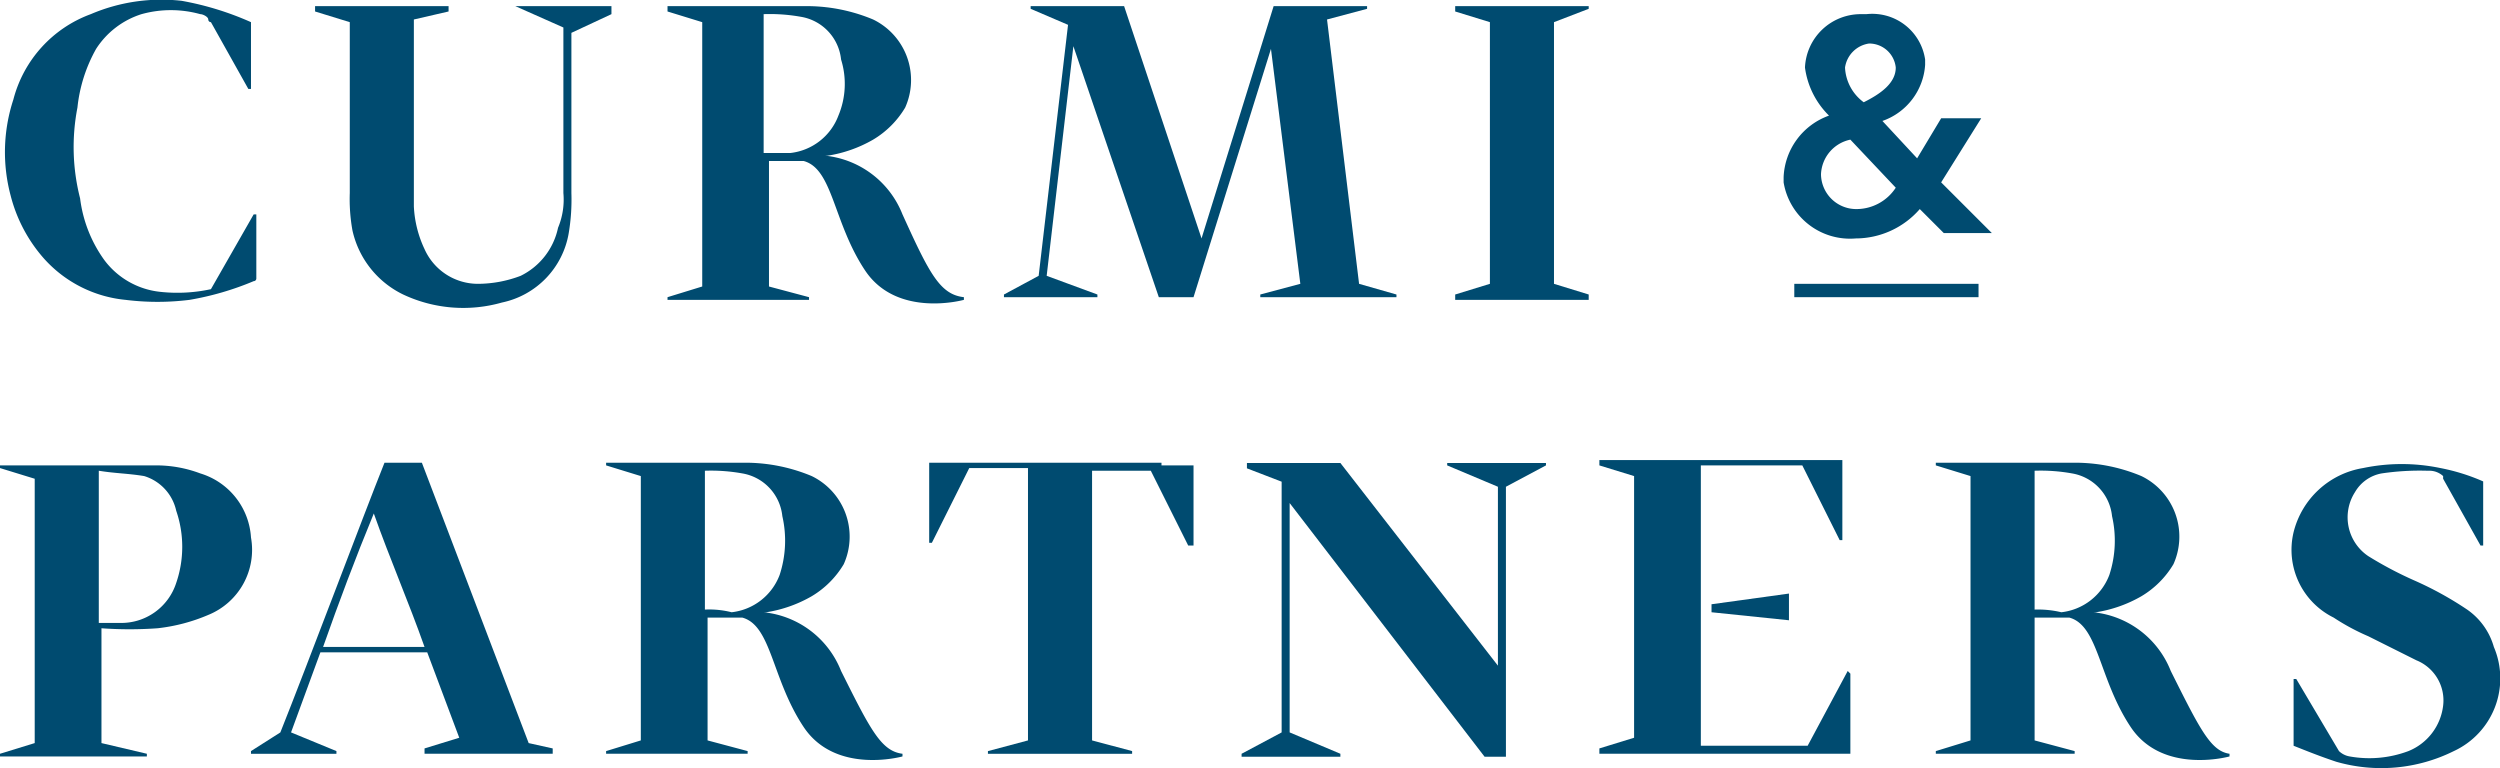 <svg id="Layer_1" data-name="Layer 1" xmlns="http://www.w3.org/2000/svg" viewBox="0 0 93.63 28.77"><defs><style>.cls-1{fill:#004b70;}</style></defs><title>header-logo</title><path class="cls-1" d="M23.6,2.8h0l1.8.8V9.8a2.74,2.74,0,0,1-.2,1.3,2.6,2.6,0,0,1-1.4,1.8,4.53,4.53,0,0,1-1.6.3,2.19,2.19,0,0,1-2-1.3,4.19,4.19,0,0,1-.4-1.6v-7h0L21.1,3V2.8h-5V3l1.3.4V9.8a6.6,6.6,0,0,0,.1,1.4,3.51,3.51,0,0,0,1.9,2.4,5.29,5.29,0,0,0,3.7.3,3.2,3.2,0,0,0,2.5-2.6,7.57,7.57,0,0,0,.1-1.5v-6h0l1.5-.7V2.8Z" transform="translate(-4.3 -2.57)"/><path class="cls-1" d="M7.9,4.4A3.15,3.15,0,0,1,9.6,3.1a4.11,4.11,0,0,1,2.2,0c.1,0,.3.1.3.2a.1.1,0,0,0,.1.1l1.4,2.5h.1V3.4a11.22,11.22,0,0,0-2.6-.8,6.74,6.74,0,0,0-3.4.5A4.65,4.65,0,0,0,4.8,6.3a6.31,6.31,0,0,0-.1,3.6,5.67,5.67,0,0,0,1.2,2.3A4.7,4.7,0,0,0,9,13.8a9.64,9.64,0,0,0,2.4,0,10.88,10.88,0,0,0,2.4-.7.1.1,0,0,0,.1-.1h0V10.6h-.1l-1.6,2.8h0a5.92,5.92,0,0,1-1.9.1,3,3,0,0,1-2.1-1.2A5,5,0,0,1,7.3,10a7.76,7.76,0,0,1-.1-3.4A5.68,5.68,0,0,1,7.9,4.4Z" transform="translate(-4.3 -2.57)"/><path class="cls-1" d="M38.1,10.6a3.5,3.5,0,0,0-2.9-2.2h.1A4.92,4.92,0,0,0,37,7.8a3.45,3.45,0,0,0,1.2-1.2A2.52,2.52,0,0,0,37,3.3h0a6.44,6.44,0,0,0-2.4-.5H29.3V3l1.3.4v9.9h0l-1.3.4v.1h5.3v-.1l-1.5-.4V8.6h1.3c1.1.3,1.1,2.3,2.3,4.1s3.7,1.1,3.7,1.1v-.1C39.5,13.6,39.1,12.8,38.1,10.6ZM32.9,8.3V3.1h0a6.6,6.6,0,0,1,1.4.1,1.81,1.81,0,0,1,1.5,1.6,3.07,3.07,0,0,1-.1,2.1,2.18,2.18,0,0,1-1.8,1.4Z" transform="translate(-4.3 -2.57)"/><path class="cls-1" d="M55.2,13.2,54,3.3h0l1.5-.4V2.8H52l-2.7,8.7L46.4,2.8H42.9v.1l1.4.6-1.1,9.4h0l-1.3.7v.1h3.5v-.1l-1.9-.7h0l1-8.6,3.2,9.4H49l2.9-9.3L53,13.2l-1.5.4v.1h5.1v-.1Z" transform="translate(-4.3 -2.57)"/><path class="cls-1" d="M63.8,2.9V2.8h-5V3l1.3.4v9.8l-1.3.4v.2h5v-.2l-1.3-.4h0V3.4h0Z" transform="translate(-4.3 -2.57)"/><path class="cls-1" d="M35.8,27.7a3.5,3.5,0,0,0-2.9-2.2H33a4.92,4.92,0,0,0,1.7-.6,3.45,3.45,0,0,0,1.2-1.2,2.52,2.52,0,0,0-1.2-3.3h0a6.44,6.44,0,0,0-2.4-.5H27V20l1.3.4v9.9h0l-1.3.4v.1h5.3v-.1l-1.5-.4V25.7h1.3c1.1.3,1.1,2.3,2.3,4.1s3.7,1.1,3.7,1.1v-.1C37.3,30.7,36.9,29.9,35.8,27.7Zm-5.1-2.3V20.2h0a6.6,6.6,0,0,1,1.4.1,1.81,1.81,0,0,1,1.5,1.6,4.12,4.12,0,0,1-.1,2.2,2.18,2.18,0,0,1-1.8,1.4A3.4,3.4,0,0,0,30.7,25.4Z" transform="translate(-4.3 -2.57)"/><path class="cls-1" d="M85.6,27.7a3.5,3.5,0,0,0-2.9-2.2h.1a4.92,4.92,0,0,0,1.7-.6,3.45,3.45,0,0,0,1.2-1.2,2.52,2.52,0,0,0-1.2-3.3h0a6.44,6.44,0,0,0-2.4-.5H76.8V20l1.3.4v9.9h0l-1.3.4v.1H82v-.1l-1.5-.4V25.7h1.3c1.1.3,1.1,2.3,2.3,4.1s3.7,1.1,3.7,1.1v-.1C87.1,30.7,86.7,29.9,85.6,27.7Zm-5.1-2.3V20.2h0a6.6,6.6,0,0,1,1.4.1,1.81,1.81,0,0,1,1.5,1.6,4.12,4.12,0,0,1-.1,2.2,2.18,2.18,0,0,1-1.8,1.4,3.75,3.75,0,0,0-1-.1Z" transform="translate(-4.3 -2.57)"/><path class="cls-1" d="M47.8,19.9H39.1v3h.1l1.4-2.8h2.2v.3h0v9.9h0l-1.5.4v.1h5.4v-.1l-1.5-.4h0V20.2h2.2L48.8,23H49V20H47.8Z" transform="translate(-4.3 -2.57)"/><polygon class="cls-1" points="54.2 17.34 54.2 17.43 56.1 18.23 56.1 18.23 56.1 18.23 56.1 24.93 50.2 17.34 50.2 17.34 49.6 17.34 46.7 17.34 46.7 17.54 48 18.04 48 27.43 48 27.43 48 27.43 48 27.43 46.5 28.23 46.5 28.34 50.2 28.34 50.2 28.23 48.3 27.43 48.3 27.43 48.3 27.43 48.3 18.84 55.6 28.34 56.4 28.34 56.4 28.04 56.4 28.04 56.4 18.23 56.4 18.23 56.4 18.23 56.4 18.23 57.9 17.43 57.9 17.34 54.2 17.34"/><path class="cls-1" d="M73.6,27.8v3H64.2v-.2l1.3-.4V20.4L64.2,20v-.2h9.1v3h-.1L71.8,20H68V30.5h4l1.5-2.8Zm-5.2-2.6v.3h0l2.9.3v-1l-2.9.4Z" transform="translate(-4.3 -2.57)"/><path class="cls-1" d="M96.7,25.4a12.81,12.81,0,0,0-2-1.1,14,14,0,0,1-1.7-.9,1.75,1.75,0,0,1-.5-2.4,1.45,1.45,0,0,1,1-.7,9.7,9.7,0,0,1,1.7-.1h.1a.76.76,0,0,1,.5.2h0v.1L97.2,23h.1V20.6a7.49,7.49,0,0,0-1.6-.5h0a7.08,7.08,0,0,0-2.9,0,3.22,3.22,0,0,0-2.6,2.4,2.83,2.83,0,0,0,1.5,3.2,8.26,8.26,0,0,0,1.3.7l1.8.9a1.62,1.62,0,0,1,1,1.7,2.1,2.1,0,0,1-1.3,1.7,4.16,4.16,0,0,1-2.2.2.76.76,0,0,1-.4-.2L90.3,28h-.1v2.5c.5.2,1,.4,1.6.6h0a6.1,6.1,0,0,0,4.4-.4,3,3,0,0,0,1.5-3.9A2.55,2.55,0,0,0,96.7,25.4Z" transform="translate(-4.3 -2.57)"/><path class="cls-1" d="M5.6,20.5l-1.3-.4V20h5.8a4.67,4.67,0,0,1,1.7.3,2.68,2.68,0,0,1,1.9,2.4,2.63,2.63,0,0,1-1.6,2.9,6.69,6.69,0,0,1-1.9.5,14.72,14.72,0,0,1-2.1,0v4.3l1.7.4v.1H4.3v-.1l1.3-.4ZM8,25.9h.8a2.16,2.16,0,0,0,2.1-1.5,4.16,4.16,0,0,0,0-2.7,1.75,1.75,0,0,0-1.2-1.3c-.6-.1-1.1-.1-1.7-.2v5.7Z" transform="translate(-4.3 -2.57)"/><path class="cls-1" d="M24.1,30.4l-4-10.5H18.7c-.8,2-2.9,7.6-3.9,10.1h0l-1.1.7v.1h3.2v-.1L15.2,30h0c.3-.8.8-2.2,1.1-3h4l1.2,3.2-1.3.4v.2H25v-.2Zm-7.7-3.6c.6-1.7,1.2-3.3,1.9-5,.6,1.7,1.3,3.3,1.9,5Z" transform="translate(-4.3 -2.57)"/><rect class="cls-1" x="67.2" y="10.63" width="6.9" height="0.5"/><path class="cls-1" d="M77,9.4l1.9,1.9H77.1l-.9-.9a3.19,3.19,0,0,1-2.4,1.1,2.52,2.52,0,0,1-2.7-2.1V9.2a2.56,2.56,0,0,1,1.7-2.3,3.1,3.1,0,0,1-.9-1.8,2.09,2.09,0,0,1,2.1-2h.2a2,2,0,0,1,2.2,1.7V5a2.39,2.39,0,0,1-1.6,2.1l1.3,1.4L77,7h1.5ZM73.6,7.8a1.38,1.38,0,0,0-1.1,1.3,1.32,1.32,0,0,0,1.3,1.3,1.76,1.76,0,0,0,1.5-.8Zm-.2-2.7a1.71,1.71,0,0,0,.7,1.3c.6-.3,1.2-.7,1.2-1.3a1,1,0,0,0-1-.9A1.06,1.06,0,0,0,73.4,5.1Z" transform="translate(-4.3 -2.57)"/></svg>